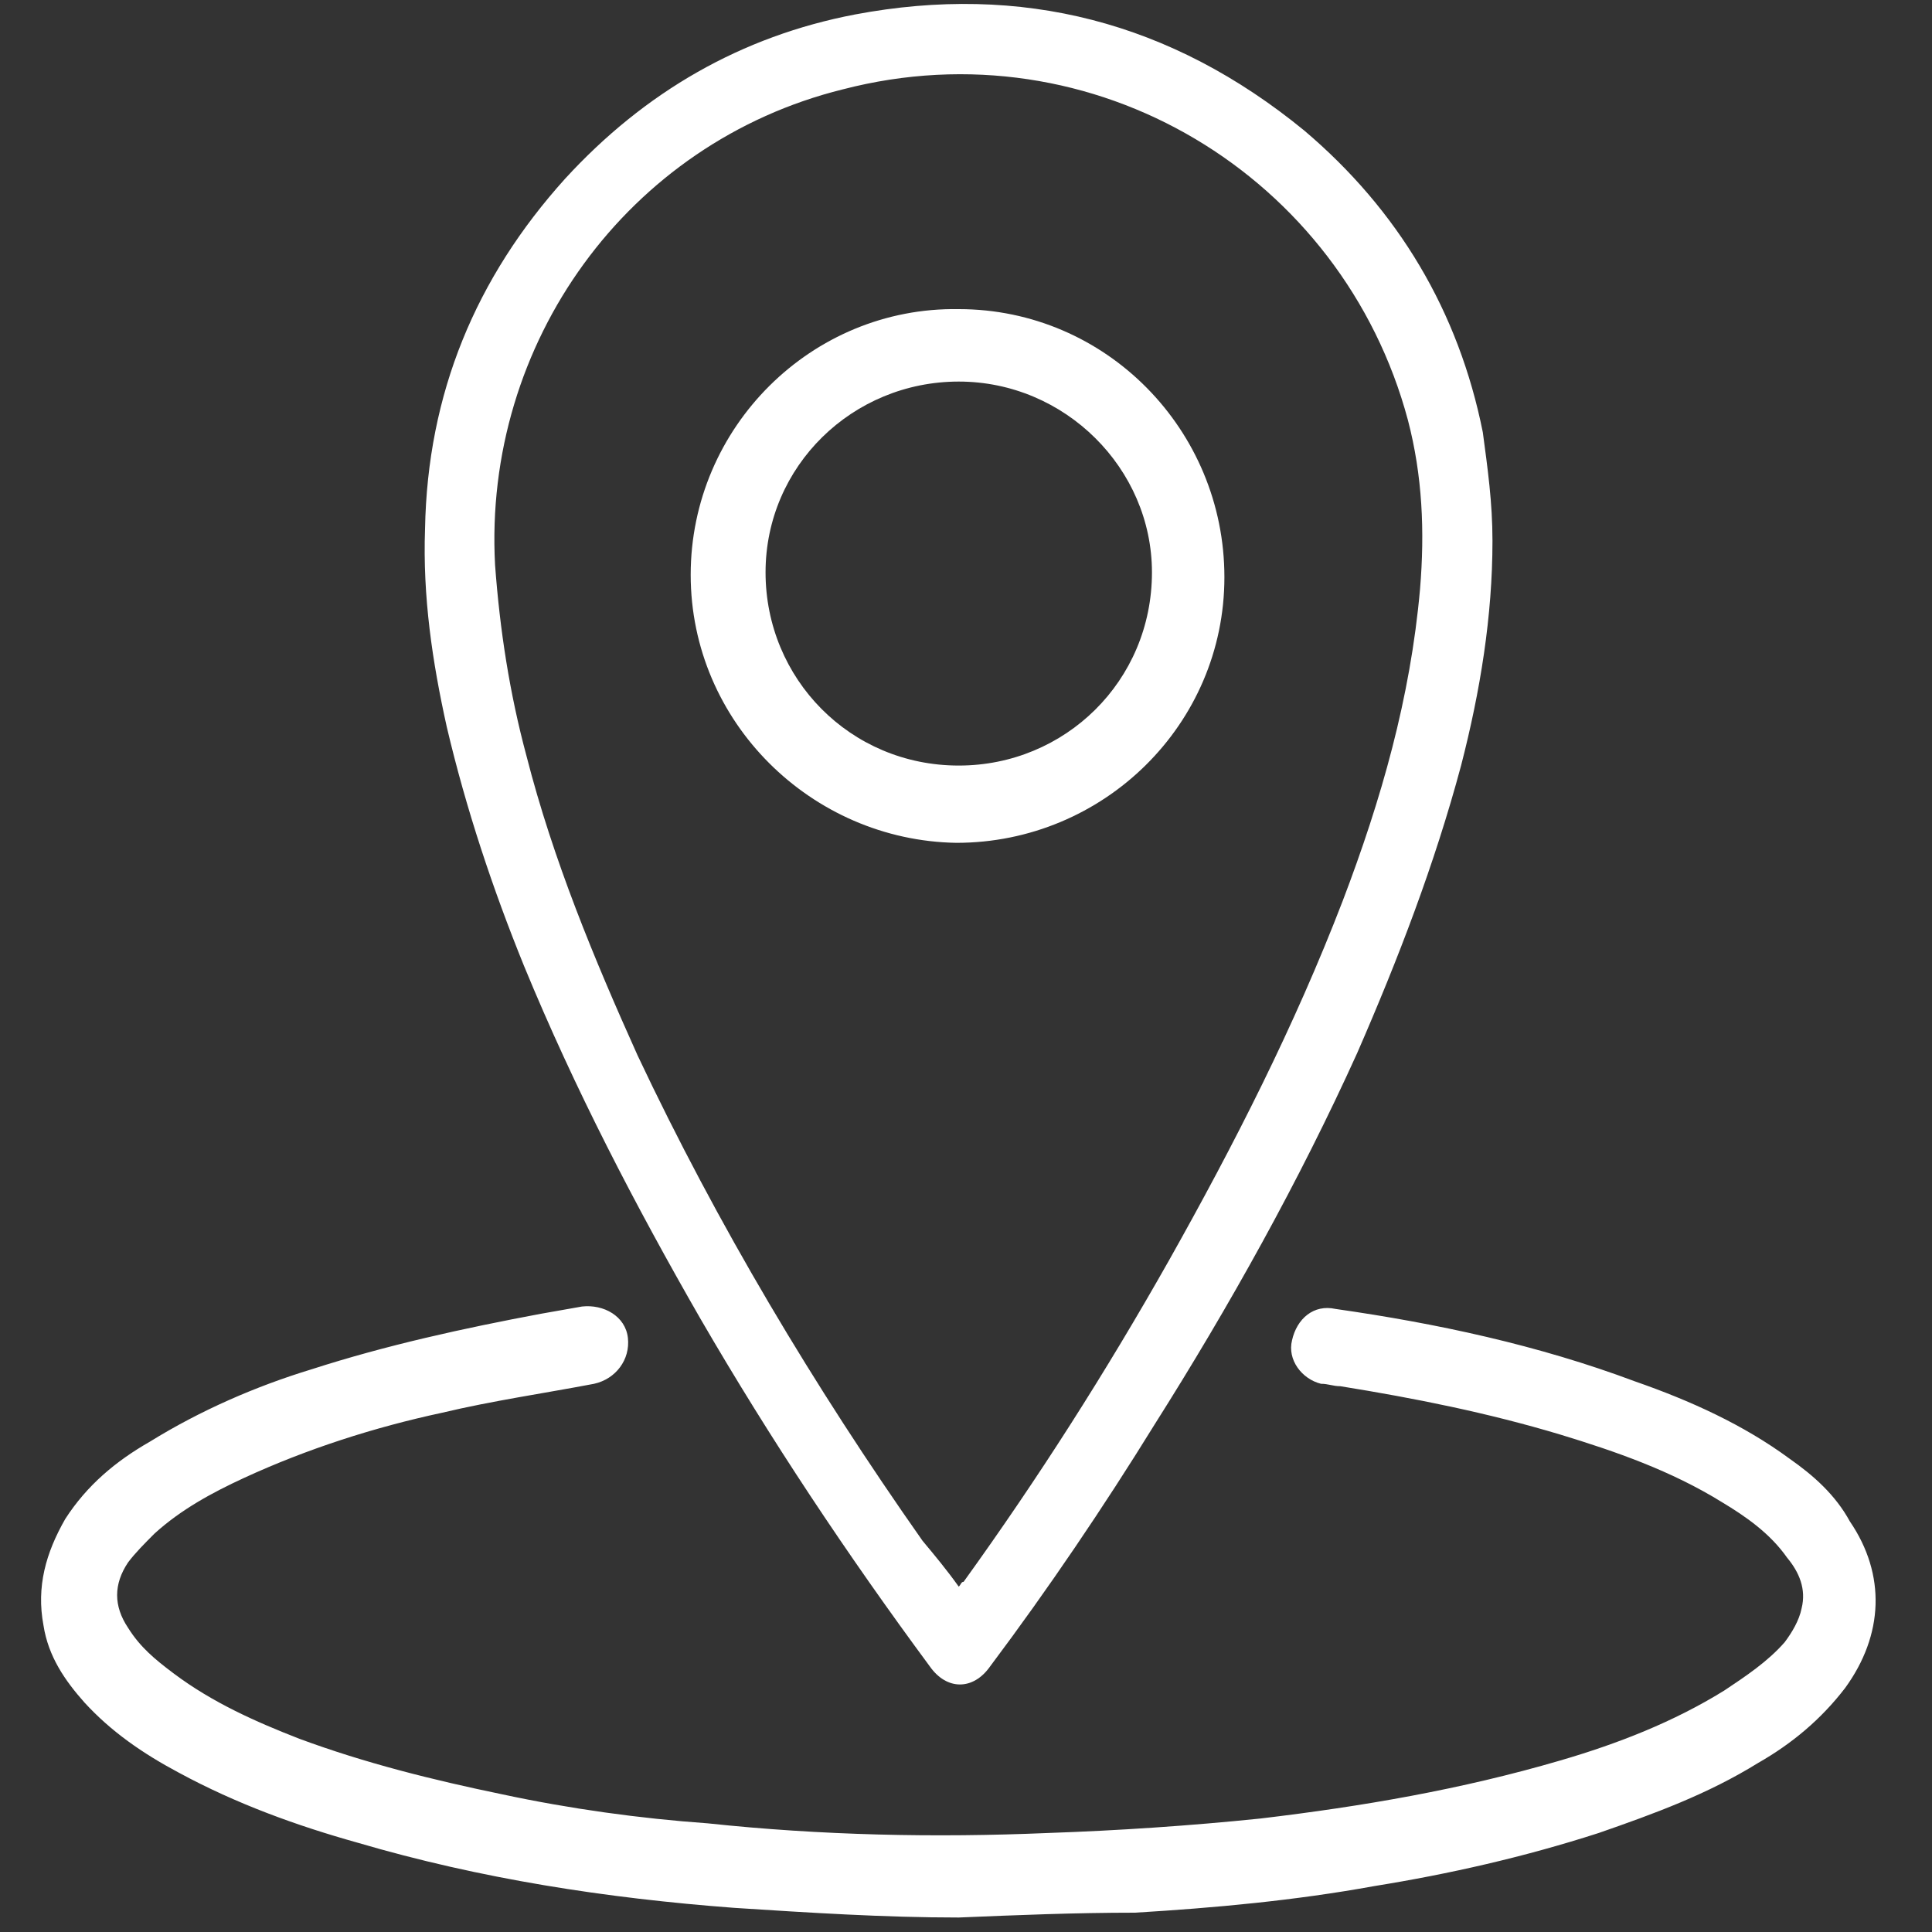 <?xml version="1.0" encoding="UTF-8"?> <!-- Generator: Adobe Illustrator 21.0.2, SVG Export Plug-In --> <svg xmlns="http://www.w3.org/2000/svg" xmlns:xlink="http://www.w3.org/1999/xlink" xmlns:a="http://ns.adobe.com/AdobeSVGViewerExtensions/3.0/" x="0px" y="0px" width="80px" height="80px" viewBox="0 0 80 80" style="enable-background:new 0 0 80 80;" xml:space="preserve"><rect x="0" y="0" width="80" height="80" fill="#333333" stroke="none"/> <style type="text/css"> .st0{opacity:0;fill:#FFFFFF;} .st1{fill:#FFFFFF;} </style> <defs> </defs> <g> <path class="st0" d="M80,80c-26.7,0-53.3,0-80,0C0,53.3,0,26.7,0,0c26.7,0,53.3,0,80,0C80,26.7,80,53.3,80,80z M61.8,22.4 c0-1.5-0.1-3-0.4-4.5c-1-5-3.5-9.3-7.4-12.5c-5.4-4.5-11.6-6.1-18.6-4.8c-4.7,0.9-8.8,3.2-12,6.8c-3.7,4.1-5.7,9-5.8,14.5 c-0.1,2.8,0.3,5.5,0.9,8.2c0.7,3.4,1.9,6.7,3.2,9.9c2,5.1,4.6,9.9,7.3,14.6c2.9,5,6,9.8,9.5,14.4c0.7,1,1.8,1,2.5,0 c2.4-3.3,4.6-6.6,6.8-10c3.1-5,6-10.1,8.4-15.4c1.8-3.8,3.3-7.8,4.3-11.9C61.2,28.6,61.7,25.5,61.8,22.4z M39.7,79.4 c2.4-0.1,4.9-0.1,7.3-0.3c3.3-0.2,6.6-0.6,9.9-1.1c3.2-0.5,6.3-1.2,9.3-2.2c2.3-0.7,4.6-1.6,6.6-2.9c1.4-0.8,2.6-1.8,3.6-3.1 c1.6-2.2,1.7-4.6,0.2-6.9c-0.7-1-1.6-1.8-2.5-2.6c-2-1.4-4.2-2.4-6.4-3.2c-4-1.5-8.2-2.3-12.4-3c-0.9-0.1-1.6,0.5-1.8,1.3 c-0.2,0.8,0.4,1.6,1.2,1.8c0.3,0.1,0.5,0.1,0.8,0.1c3.1,0.5,6.1,1.1,9.1,2c2.3,0.7,4.6,1.5,6.7,2.8c1,0.6,2,1.3,2.7,2.3 c0.5,0.6,0.7,1.3,0.6,2.1c-0.1,0.5-0.4,1-0.7,1.4c-0.7,0.8-1.6,1.5-2.5,2c-2.1,1.3-4.5,2.2-6.8,2.9c-4,1.2-8.2,1.9-12.4,2.4 c-2.9,0.3-5.9,0.5-8.8,0.6c-4.7,0.2-9.4,0-14.1-0.4c-2.9-0.3-5.7-0.7-8.5-1.2c-2.8-0.6-5.6-1.3-8.4-2.3c-1.8-0.7-3.6-1.5-5.2-2.7 c-0.7-0.5-1.4-1.1-1.9-1.9c-0.6-0.9-0.6-1.8,0-2.7c0.3-0.5,0.7-0.9,1.1-1.2c1.1-1,2.3-1.7,3.7-2.3c2.6-1.2,5.4-2.1,8.2-2.7 c2.1-0.5,4.2-0.8,6.3-1.2c0.9-0.2,1.5-1,1.4-1.9c-0.1-0.9-1-1.5-1.9-1.3c-0.6,0.1-1.1,0.2-1.7,0.3c-3.2,0.5-6.4,1.2-9.5,2.3 c-2.4,0.8-4.6,1.7-6.7,3c-1.3,0.8-2.6,1.8-3.5,3.2c-0.9,1.3-1.2,2.8-0.9,4.4c0.3,1.2,0.9,2.2,1.7,3.2c1.1,1.2,2.5,2.1,3.9,2.9 c2.3,1.3,4.8,2.1,7.4,2.9c5.1,1.5,10.4,2.2,15.6,2.7C33.5,79.2,36.6,79.3,39.7,79.4z"></path> <path class="st1" d="M61.8,22.4c0,3.1-0.5,6.2-1.3,9.3c-1.1,4.1-2.6,8-4.3,11.9c-2.4,5.3-5.3,10.5-8.4,15.4 c-2.1,3.4-4.4,6.8-6.8,10c-0.7,1-1.8,1-2.5,0c-3.4-4.6-6.6-9.4-9.5-14.4c-2.7-4.7-5.2-9.5-7.3-14.6c-1.3-3.2-2.4-6.5-3.2-9.9 c-0.6-2.7-1-5.4-0.9-8.2c0.1-5.6,2.1-10.4,5.8-14.5c3.3-3.6,7.3-5.9,12-6.8c6.9-1.3,13.1,0.3,18.6,4.8c3.9,3.3,6.4,7.5,7.4,12.5 C61.6,19.4,61.8,20.8,61.8,22.4z M39.7,65.7c0.1-0.1,0.1-0.2,0.2-0.2c3.1-4.3,5.9-8.7,8.5-13.3c2.7-4.8,5.2-9.7,7.2-14.9 c1.6-4.2,2.8-8.4,3.2-12.9c0.2-2.4,0.1-4.7-0.5-7C55.6,7.3,45.3,1,34.9,3.7C26,5.9,20,14.2,20.5,23.4c0.2,2.7,0.6,5.3,1.3,7.9 c1.1,4.3,2.8,8.4,4.6,12.4c3.3,7,7.3,13.7,11.8,20.1C38.7,64.4,39.2,65,39.7,65.7z"></path> <path class="st1" d="M39.7,79.4c-3.1,0-6.2-0.2-9.3-0.4c-5.3-0.4-10.5-1.2-15.6-2.7c-2.5-0.7-5-1.6-7.4-2.9 c-1.5-0.8-2.8-1.7-3.9-2.9c-0.8-0.9-1.5-1.9-1.7-3.2c-0.3-1.6,0.1-3,0.9-4.4c0.9-1.4,2.1-2.4,3.5-3.2c2.1-1.3,4.4-2.3,6.7-3 c3.1-1,6.3-1.7,9.5-2.3c0.6-0.1,1.1-0.2,1.7-0.3c0.9-0.1,1.8,0.4,1.9,1.3c0.1,0.9-0.5,1.7-1.4,1.9c-2.1,0.4-4.2,0.7-6.3,1.2 c-2.8,0.6-5.6,1.5-8.2,2.7c-1.3,0.6-2.6,1.3-3.7,2.3c-0.4,0.4-0.8,0.8-1.1,1.2c-0.6,0.9-0.6,1.8,0,2.7c0.5,0.8,1.1,1.3,1.9,1.9 c1.6,1.2,3.4,2,5.2,2.7c2.7,1,5.5,1.7,8.4,2.3c2.8,0.6,5.7,1,8.5,1.2c4.7,0.5,9.4,0.6,14.1,0.4c2.9-0.1,5.9-0.3,8.8-0.6 c4.2-0.5,8.3-1.2,12.4-2.4c2.4-0.7,4.7-1.6,6.8-2.9c0.9-0.6,1.8-1.2,2.5-2c0.3-0.4,0.6-0.9,0.7-1.4c0.2-0.8-0.1-1.5-0.6-2.1 c-0.7-1-1.7-1.7-2.7-2.3c-2.1-1.3-4.4-2.1-6.7-2.8c-3-0.9-6-1.5-9.1-2c-0.3,0-0.5-0.1-0.8-0.1c-0.8-0.2-1.4-1-1.2-1.8 c0.2-0.9,0.9-1.5,1.8-1.3c4.2,0.6,8.4,1.5,12.4,3c2.3,0.8,4.5,1.8,6.4,3.2c1,0.7,1.9,1.5,2.5,2.6c1.5,2.2,1.4,4.7-0.2,6.9 c-1,1.3-2.2,2.3-3.6,3.1c-2.1,1.3-4.3,2.1-6.6,2.9c-3.1,1-6.2,1.7-9.3,2.2c-3.3,0.6-6.6,0.9-9.9,1.1C44.5,79.2,42.1,79.3,39.7,79.4 z"></path> <path class="st1" d="M28.6,23.8c0-6.1,5-11.1,11.1-11c6.1,0,11,5,11,11.1c0,6.1-5,11-11.1,11C33.6,34.8,28.6,29.9,28.6,23.8z M39.7,15.8c-4.4,0-8,3.5-8,7.9c0,4.4,3.5,8,8,8c4.4,0,8-3.5,8-8C47.7,19.4,44.1,15.8,39.7,15.8z"></path> </g> </svg> 